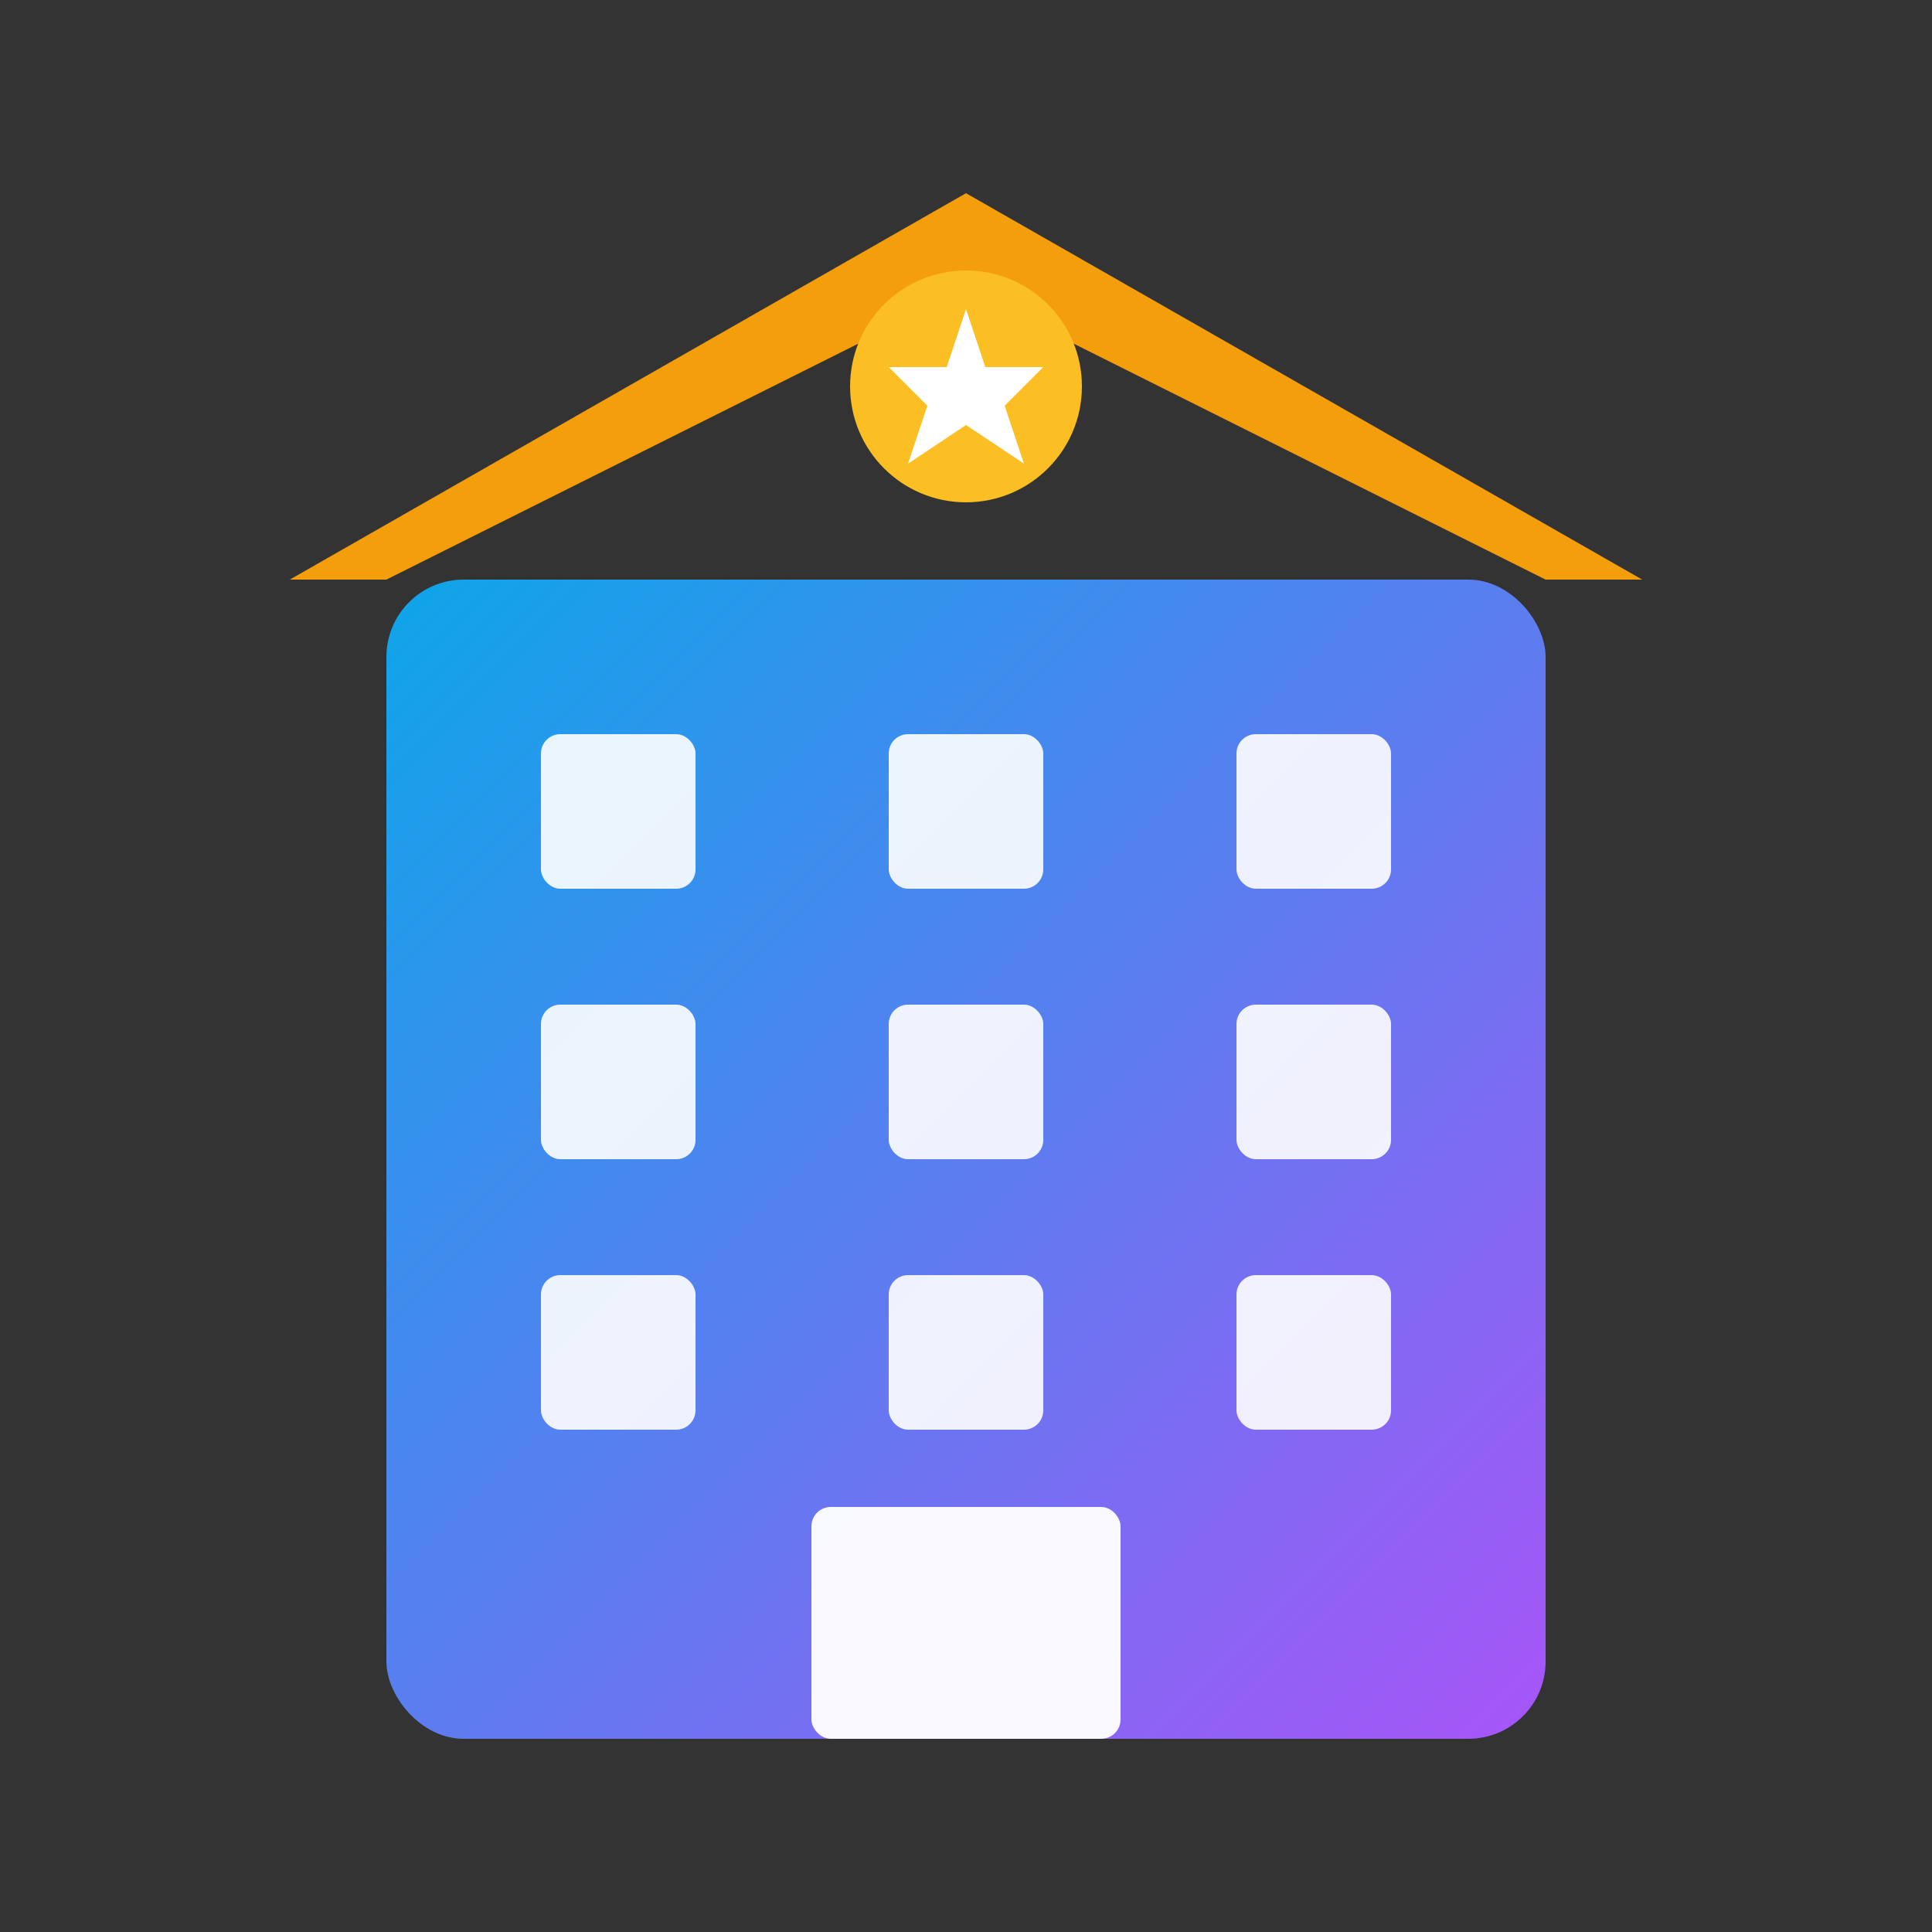 <svg xmlns="http://www.w3.org/2000/svg" viewBox="0 0 100 100" fill="none">
  <rect x="0" y="0" width="100" height="100" fill="#333333" stroke="none"/>
  <defs>
    <linearGradient id="hotelGradient" x1="0%" y1="0%" x2="100%" y2="100%">
      <stop offset="0%" style="stop-color:#0ea5e9;stop-opacity:1" />
      <stop offset="100%" style="stop-color:#a855f7;stop-opacity:1" />
    </linearGradient>
  </defs>

  <!-- Building Base -->
  <rect x="20" y="30" width="60" height="60" fill="url(#hotelGradient)" rx="4"/>

  <!-- Windows Row 1 -->
  <rect x="28" y="38" width="8" height="8" fill="white" opacity="0.9" rx="1"/>
  <rect x="46" y="38" width="8" height="8" fill="white" opacity="0.9" rx="1"/>
  <rect x="64" y="38" width="8" height="8" fill="white" opacity="0.9" rx="1"/>

  <!-- Windows Row 2 -->
  <rect x="28" y="52" width="8" height="8" fill="white" opacity="0.9" rx="1"/>
  <rect x="46" y="52" width="8" height="8" fill="white" opacity="0.9" rx="1"/>
  <rect x="64" y="52" width="8" height="8" fill="white" opacity="0.9" rx="1"/>

  <!-- Windows Row 3 -->
  <rect x="28" y="66" width="8" height="8" fill="white" opacity="0.9" rx="1"/>
  <rect x="46" y="66" width="8" height="8" fill="white" opacity="0.9" rx="1"/>
  <rect x="64" y="66" width="8" height="8" fill="white" opacity="0.9" rx="1"/>

  <!-- Door -->
  <rect x="42" y="78" width="16" height="12" fill="white" opacity="0.95" rx="1"/>

  <!-- Roof -->
  <path d="M 15 30 L 50 10 L 85 30 L 80 30 L 50 15 L 20 30 Z" fill="#f59e0b"/>

  <!-- Star/Badge -->
  <circle cx="50" cy="20" r="6" fill="#fbbf24"/>
  <path d="M 50 16 L 51 19 L 54 19 L 52 21 L 53 24 L 50 22 L 47 24 L 48 21 L 46 19 L 49 19 Z" fill="white"/>
</svg>
